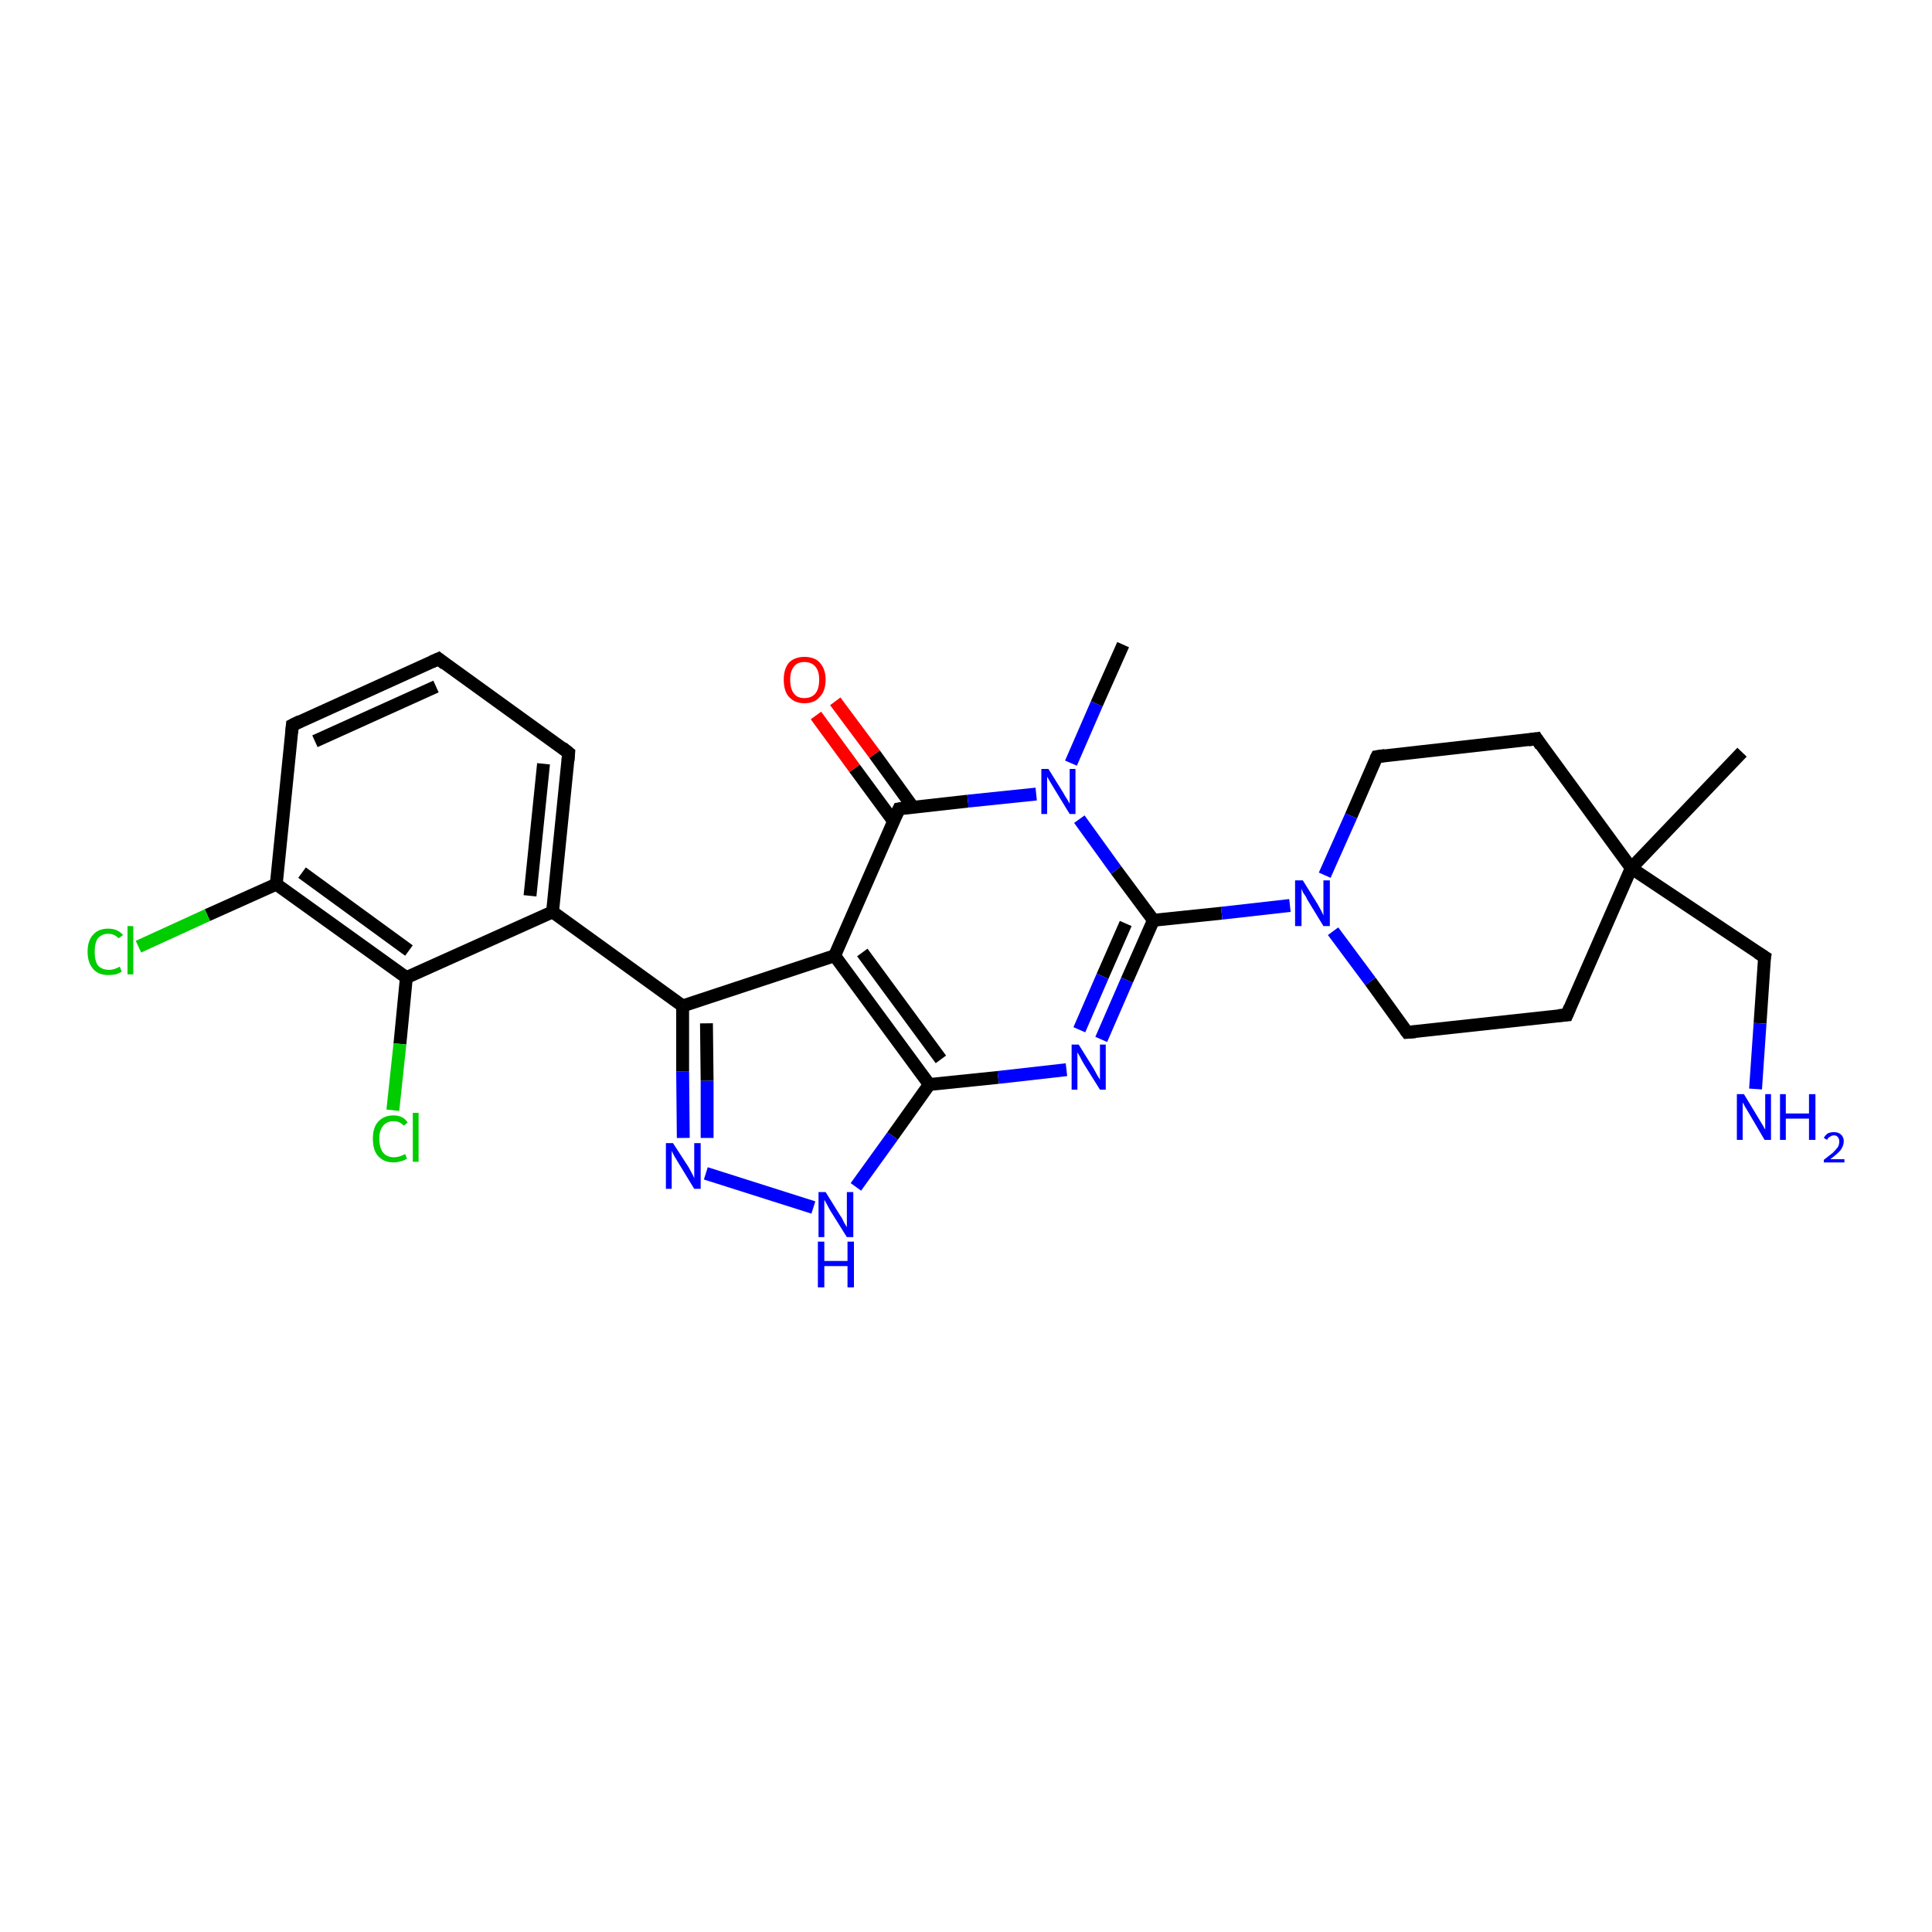 <?xml version='1.0' encoding='iso-8859-1'?>
<svg version='1.1' baseProfile='full'
              xmlns='http://www.w3.org/2000/svg'
                      xmlns:rdkit='http://www.rdkit.org/xml'
                      xmlns:xlink='http://www.w3.org/1999/xlink'
                  xml:space='preserve'
width='300px' height='300px' viewBox='0 0 300 300'>
<!-- END OF HEADER -->
<rect style='opacity:1.0;fill:#FFFFFF;stroke:none' width='300.0' height='300.0' x='0.0' y='0.0'> </rect>
<path class='bond-0 atom-0 atom-1' d='M 174.4,100.1 L 170.3,109.3' style='fill:none;fill-rule:evenodd;stroke:#000000;stroke-width:2.0px;stroke-linecap:butt;stroke-linejoin:miter;stroke-opacity:1' />
<path class='bond-0 atom-0 atom-1' d='M 170.3,109.3 L 166.3,118.5' style='fill:none;fill-rule:evenodd;stroke:#0000FF;stroke-width:2.0px;stroke-linecap:butt;stroke-linejoin:miter;stroke-opacity:1' />
<path class='bond-1 atom-1 atom-2' d='M 167.6,127.2 L 173.3,135.1' style='fill:none;fill-rule:evenodd;stroke:#0000FF;stroke-width:2.0px;stroke-linecap:butt;stroke-linejoin:miter;stroke-opacity:1' />
<path class='bond-1 atom-1 atom-2' d='M 173.3,135.1 L 179.1,142.9' style='fill:none;fill-rule:evenodd;stroke:#000000;stroke-width:2.0px;stroke-linecap:butt;stroke-linejoin:miter;stroke-opacity:1' />
<path class='bond-2 atom-2 atom-3' d='M 179.1,142.9 L 175.0,152.2' style='fill:none;fill-rule:evenodd;stroke:#000000;stroke-width:2.0px;stroke-linecap:butt;stroke-linejoin:miter;stroke-opacity:1' />
<path class='bond-2 atom-2 atom-3' d='M 175.0,152.2 L 171.0,161.4' style='fill:none;fill-rule:evenodd;stroke:#0000FF;stroke-width:2.0px;stroke-linecap:butt;stroke-linejoin:miter;stroke-opacity:1' />
<path class='bond-2 atom-2 atom-3' d='M 174.8,143.4 L 171.2,151.6' style='fill:none;fill-rule:evenodd;stroke:#000000;stroke-width:2.0px;stroke-linecap:butt;stroke-linejoin:miter;stroke-opacity:1' />
<path class='bond-2 atom-2 atom-3' d='M 171.2,151.6 L 167.6,159.9' style='fill:none;fill-rule:evenodd;stroke:#0000FF;stroke-width:2.0px;stroke-linecap:butt;stroke-linejoin:miter;stroke-opacity:1' />
<path class='bond-3 atom-3 atom-4' d='M 165.6,166.1 L 155.0,167.3' style='fill:none;fill-rule:evenodd;stroke:#0000FF;stroke-width:2.0px;stroke-linecap:butt;stroke-linejoin:miter;stroke-opacity:1' />
<path class='bond-3 atom-3 atom-4' d='M 155.0,167.3 L 144.3,168.4' style='fill:none;fill-rule:evenodd;stroke:#000000;stroke-width:2.0px;stroke-linecap:butt;stroke-linejoin:miter;stroke-opacity:1' />
<path class='bond-4 atom-4 atom-5' d='M 144.3,168.4 L 138.6,176.4' style='fill:none;fill-rule:evenodd;stroke:#000000;stroke-width:2.0px;stroke-linecap:butt;stroke-linejoin:miter;stroke-opacity:1' />
<path class='bond-4 atom-4 atom-5' d='M 138.6,176.4 L 132.9,184.3' style='fill:none;fill-rule:evenodd;stroke:#0000FF;stroke-width:2.0px;stroke-linecap:butt;stroke-linejoin:miter;stroke-opacity:1' />
<path class='bond-5 atom-5 atom-6' d='M 126.3,187.5 L 109.6,182.2' style='fill:none;fill-rule:evenodd;stroke:#0000FF;stroke-width:2.0px;stroke-linecap:butt;stroke-linejoin:miter;stroke-opacity:1' />
<path class='bond-6 atom-6 atom-7' d='M 106.1,176.7 L 106.0,166.4' style='fill:none;fill-rule:evenodd;stroke:#0000FF;stroke-width:2.0px;stroke-linecap:butt;stroke-linejoin:miter;stroke-opacity:1' />
<path class='bond-6 atom-6 atom-7' d='M 106.0,166.4 L 106.0,156.2' style='fill:none;fill-rule:evenodd;stroke:#000000;stroke-width:2.0px;stroke-linecap:butt;stroke-linejoin:miter;stroke-opacity:1' />
<path class='bond-6 atom-6 atom-7' d='M 109.8,176.7 L 109.8,167.8' style='fill:none;fill-rule:evenodd;stroke:#0000FF;stroke-width:2.0px;stroke-linecap:butt;stroke-linejoin:miter;stroke-opacity:1' />
<path class='bond-6 atom-6 atom-7' d='M 109.8,167.8 L 109.7,158.9' style='fill:none;fill-rule:evenodd;stroke:#000000;stroke-width:2.0px;stroke-linecap:butt;stroke-linejoin:miter;stroke-opacity:1' />
<path class='bond-7 atom-7 atom-8' d='M 106.0,156.2 L 85.8,141.6' style='fill:none;fill-rule:evenodd;stroke:#000000;stroke-width:2.0px;stroke-linecap:butt;stroke-linejoin:miter;stroke-opacity:1' />
<path class='bond-8 atom-8 atom-9' d='M 85.8,141.6 L 88.3,116.9' style='fill:none;fill-rule:evenodd;stroke:#000000;stroke-width:2.0px;stroke-linecap:butt;stroke-linejoin:miter;stroke-opacity:1' />
<path class='bond-8 atom-8 atom-9' d='M 82.3,139.1 L 84.4,118.6' style='fill:none;fill-rule:evenodd;stroke:#000000;stroke-width:2.0px;stroke-linecap:butt;stroke-linejoin:miter;stroke-opacity:1' />
<path class='bond-9 atom-9 atom-10' d='M 88.3,116.9 L 68.1,102.3' style='fill:none;fill-rule:evenodd;stroke:#000000;stroke-width:2.0px;stroke-linecap:butt;stroke-linejoin:miter;stroke-opacity:1' />
<path class='bond-10 atom-10 atom-11' d='M 68.1,102.3 L 45.4,112.6' style='fill:none;fill-rule:evenodd;stroke:#000000;stroke-width:2.0px;stroke-linecap:butt;stroke-linejoin:miter;stroke-opacity:1' />
<path class='bond-10 atom-10 atom-11' d='M 67.7,106.6 L 48.9,115.1' style='fill:none;fill-rule:evenodd;stroke:#000000;stroke-width:2.0px;stroke-linecap:butt;stroke-linejoin:miter;stroke-opacity:1' />
<path class='bond-11 atom-11 atom-12' d='M 45.4,112.6 L 42.9,137.3' style='fill:none;fill-rule:evenodd;stroke:#000000;stroke-width:2.0px;stroke-linecap:butt;stroke-linejoin:miter;stroke-opacity:1' />
<path class='bond-12 atom-12 atom-13' d='M 42.9,137.3 L 32.2,142.1' style='fill:none;fill-rule:evenodd;stroke:#000000;stroke-width:2.0px;stroke-linecap:butt;stroke-linejoin:miter;stroke-opacity:1' />
<path class='bond-12 atom-12 atom-13' d='M 32.2,142.1 L 21.5,147.0' style='fill:none;fill-rule:evenodd;stroke:#00CC00;stroke-width:2.0px;stroke-linecap:butt;stroke-linejoin:miter;stroke-opacity:1' />
<path class='bond-13 atom-12 atom-14' d='M 42.9,137.3 L 63.1,151.8' style='fill:none;fill-rule:evenodd;stroke:#000000;stroke-width:2.0px;stroke-linecap:butt;stroke-linejoin:miter;stroke-opacity:1' />
<path class='bond-13 atom-12 atom-14' d='M 46.9,135.5 L 63.5,147.6' style='fill:none;fill-rule:evenodd;stroke:#000000;stroke-width:2.0px;stroke-linecap:butt;stroke-linejoin:miter;stroke-opacity:1' />
<path class='bond-14 atom-14 atom-15' d='M 63.1,151.8 L 62.1,162.1' style='fill:none;fill-rule:evenodd;stroke:#000000;stroke-width:2.0px;stroke-linecap:butt;stroke-linejoin:miter;stroke-opacity:1' />
<path class='bond-14 atom-14 atom-15' d='M 62.1,162.1 L 61.0,172.4' style='fill:none;fill-rule:evenodd;stroke:#00CC00;stroke-width:2.0px;stroke-linecap:butt;stroke-linejoin:miter;stroke-opacity:1' />
<path class='bond-15 atom-7 atom-16' d='M 106.0,156.2 L 129.6,148.4' style='fill:none;fill-rule:evenodd;stroke:#000000;stroke-width:2.0px;stroke-linecap:butt;stroke-linejoin:miter;stroke-opacity:1' />
<path class='bond-16 atom-16 atom-17' d='M 129.6,148.4 L 139.6,125.6' style='fill:none;fill-rule:evenodd;stroke:#000000;stroke-width:2.0px;stroke-linecap:butt;stroke-linejoin:miter;stroke-opacity:1' />
<path class='bond-17 atom-17 atom-18' d='M 141.8,125.4 L 135.8,117.1' style='fill:none;fill-rule:evenodd;stroke:#000000;stroke-width:2.0px;stroke-linecap:butt;stroke-linejoin:miter;stroke-opacity:1' />
<path class='bond-17 atom-17 atom-18' d='M 135.8,117.1 L 129.7,108.9' style='fill:none;fill-rule:evenodd;stroke:#FF0000;stroke-width:2.0px;stroke-linecap:butt;stroke-linejoin:miter;stroke-opacity:1' />
<path class='bond-17 atom-17 atom-18' d='M 138.8,127.6 L 132.7,119.3' style='fill:none;fill-rule:evenodd;stroke:#000000;stroke-width:2.0px;stroke-linecap:butt;stroke-linejoin:miter;stroke-opacity:1' />
<path class='bond-17 atom-17 atom-18' d='M 132.7,119.3 L 126.7,111.1' style='fill:none;fill-rule:evenodd;stroke:#FF0000;stroke-width:2.0px;stroke-linecap:butt;stroke-linejoin:miter;stroke-opacity:1' />
<path class='bond-18 atom-2 atom-19' d='M 179.1,142.9 L 189.7,141.8' style='fill:none;fill-rule:evenodd;stroke:#000000;stroke-width:2.0px;stroke-linecap:butt;stroke-linejoin:miter;stroke-opacity:1' />
<path class='bond-18 atom-2 atom-19' d='M 189.7,141.8 L 200.3,140.6' style='fill:none;fill-rule:evenodd;stroke:#0000FF;stroke-width:2.0px;stroke-linecap:butt;stroke-linejoin:miter;stroke-opacity:1' />
<path class='bond-19 atom-19 atom-20' d='M 207.0,144.6 L 212.8,152.4' style='fill:none;fill-rule:evenodd;stroke:#0000FF;stroke-width:2.0px;stroke-linecap:butt;stroke-linejoin:miter;stroke-opacity:1' />
<path class='bond-19 atom-19 atom-20' d='M 212.8,152.4 L 218.5,160.3' style='fill:none;fill-rule:evenodd;stroke:#000000;stroke-width:2.0px;stroke-linecap:butt;stroke-linejoin:miter;stroke-opacity:1' />
<path class='bond-20 atom-20 atom-21' d='M 218.5,160.3 L 243.3,157.6' style='fill:none;fill-rule:evenodd;stroke:#000000;stroke-width:2.0px;stroke-linecap:butt;stroke-linejoin:miter;stroke-opacity:1' />
<path class='bond-21 atom-21 atom-22' d='M 243.3,157.6 L 253.3,134.8' style='fill:none;fill-rule:evenodd;stroke:#000000;stroke-width:2.0px;stroke-linecap:butt;stroke-linejoin:miter;stroke-opacity:1' />
<path class='bond-22 atom-22 atom-23' d='M 253.3,134.8 L 270.5,116.8' style='fill:none;fill-rule:evenodd;stroke:#000000;stroke-width:2.0px;stroke-linecap:butt;stroke-linejoin:miter;stroke-opacity:1' />
<path class='bond-23 atom-22 atom-24' d='M 253.3,134.8 L 274.0,148.6' style='fill:none;fill-rule:evenodd;stroke:#000000;stroke-width:2.0px;stroke-linecap:butt;stroke-linejoin:miter;stroke-opacity:1' />
<path class='bond-24 atom-24 atom-25' d='M 274.0,148.6 L 273.3,158.9' style='fill:none;fill-rule:evenodd;stroke:#000000;stroke-width:2.0px;stroke-linecap:butt;stroke-linejoin:miter;stroke-opacity:1' />
<path class='bond-24 atom-24 atom-25' d='M 273.3,158.9 L 272.6,169.1' style='fill:none;fill-rule:evenodd;stroke:#0000FF;stroke-width:2.0px;stroke-linecap:butt;stroke-linejoin:miter;stroke-opacity:1' />
<path class='bond-25 atom-22 atom-26' d='M 253.3,134.8 L 238.6,114.7' style='fill:none;fill-rule:evenodd;stroke:#000000;stroke-width:2.0px;stroke-linecap:butt;stroke-linejoin:miter;stroke-opacity:1' />
<path class='bond-26 atom-26 atom-27' d='M 238.6,114.7 L 213.8,117.5' style='fill:none;fill-rule:evenodd;stroke:#000000;stroke-width:2.0px;stroke-linecap:butt;stroke-linejoin:miter;stroke-opacity:1' />
<path class='bond-27 atom-17 atom-1' d='M 139.6,125.6 L 150.3,124.4' style='fill:none;fill-rule:evenodd;stroke:#000000;stroke-width:2.0px;stroke-linecap:butt;stroke-linejoin:miter;stroke-opacity:1' />
<path class='bond-27 atom-17 atom-1' d='M 150.3,124.4 L 160.9,123.3' style='fill:none;fill-rule:evenodd;stroke:#0000FF;stroke-width:2.0px;stroke-linecap:butt;stroke-linejoin:miter;stroke-opacity:1' />
<path class='bond-28 atom-27 atom-19' d='M 213.8,117.5 L 209.8,126.7' style='fill:none;fill-rule:evenodd;stroke:#000000;stroke-width:2.0px;stroke-linecap:butt;stroke-linejoin:miter;stroke-opacity:1' />
<path class='bond-28 atom-27 atom-19' d='M 209.8,126.7 L 205.7,135.9' style='fill:none;fill-rule:evenodd;stroke:#0000FF;stroke-width:2.0px;stroke-linecap:butt;stroke-linejoin:miter;stroke-opacity:1' />
<path class='bond-29 atom-16 atom-4' d='M 129.6,148.4 L 144.3,168.4' style='fill:none;fill-rule:evenodd;stroke:#000000;stroke-width:2.0px;stroke-linecap:butt;stroke-linejoin:miter;stroke-opacity:1' />
<path class='bond-29 atom-16 atom-4' d='M 133.9,147.9 L 146.1,164.5' style='fill:none;fill-rule:evenodd;stroke:#000000;stroke-width:2.0px;stroke-linecap:butt;stroke-linejoin:miter;stroke-opacity:1' />
<path class='bond-30 atom-14 atom-8' d='M 63.1,151.8 L 85.8,141.6' style='fill:none;fill-rule:evenodd;stroke:#000000;stroke-width:2.0px;stroke-linecap:butt;stroke-linejoin:miter;stroke-opacity:1' />
<path d='M 88.2,118.1 L 88.3,116.9 L 87.3,116.1' style='fill:none;stroke:#000000;stroke-width:2.0px;stroke-linecap:butt;stroke-linejoin:miter;stroke-opacity:1;' />
<path d='M 69.1,103.1 L 68.1,102.3 L 67.0,102.8' style='fill:none;stroke:#000000;stroke-width:2.0px;stroke-linecap:butt;stroke-linejoin:miter;stroke-opacity:1;' />
<path d='M 46.6,112.0 L 45.4,112.6 L 45.3,113.8' style='fill:none;stroke:#000000;stroke-width:2.0px;stroke-linecap:butt;stroke-linejoin:miter;stroke-opacity:1;' />
<path d='M 139.1,126.7 L 139.6,125.6 L 140.2,125.5' style='fill:none;stroke:#000000;stroke-width:2.0px;stroke-linecap:butt;stroke-linejoin:miter;stroke-opacity:1;' />
<path d='M 218.2,159.9 L 218.5,160.3 L 219.8,160.2' style='fill:none;stroke:#000000;stroke-width:2.0px;stroke-linecap:butt;stroke-linejoin:miter;stroke-opacity:1;' />
<path d='M 242.0,157.7 L 243.3,157.6 L 243.8,156.4' style='fill:none;stroke:#000000;stroke-width:2.0px;stroke-linecap:butt;stroke-linejoin:miter;stroke-opacity:1;' />
<path d='M 272.9,147.9 L 274.0,148.6 L 273.9,149.1' style='fill:none;stroke:#000000;stroke-width:2.0px;stroke-linecap:butt;stroke-linejoin:miter;stroke-opacity:1;' />
<path d='M 239.3,115.8 L 238.6,114.7 L 237.3,114.9' style='fill:none;stroke:#000000;stroke-width:2.0px;stroke-linecap:butt;stroke-linejoin:miter;stroke-opacity:1;' />
<path d='M 215.1,117.3 L 213.8,117.5 L 213.6,117.9' style='fill:none;stroke:#000000;stroke-width:2.0px;stroke-linecap:butt;stroke-linejoin:miter;stroke-opacity:1;' />
<path class='atom-1' d='M 162.8 119.4
L 165.1 123.1
Q 165.3 123.5, 165.7 124.1
Q 166.1 124.8, 166.1 124.8
L 166.1 119.4
L 167.0 119.4
L 167.0 126.4
L 166.1 126.4
L 163.6 122.3
Q 163.3 121.8, 163.0 121.3
Q 162.7 120.8, 162.6 120.6
L 162.6 126.4
L 161.7 126.4
L 161.7 119.4
L 162.8 119.4
' fill='#0000FF'/>
<path class='atom-3' d='M 167.5 162.2
L 169.8 165.9
Q 170.0 166.3, 170.4 167.0
Q 170.8 167.6, 170.8 167.7
L 170.8 162.2
L 171.7 162.2
L 171.7 169.2
L 170.8 169.2
L 168.3 165.2
Q 168.0 164.7, 167.7 164.1
Q 167.4 163.6, 167.3 163.4
L 167.3 169.2
L 166.4 169.2
L 166.4 162.2
L 167.5 162.2
' fill='#0000FF'/>
<path class='atom-5' d='M 128.2 185.1
L 130.5 188.8
Q 130.8 189.2, 131.1 189.9
Q 131.5 190.5, 131.5 190.6
L 131.5 185.1
L 132.5 185.1
L 132.5 192.1
L 131.5 192.1
L 129.0 188.1
Q 128.7 187.6, 128.4 187.0
Q 128.1 186.5, 128.0 186.3
L 128.0 192.1
L 127.1 192.1
L 127.1 185.1
L 128.2 185.1
' fill='#0000FF'/>
<path class='atom-5' d='M 127.0 192.8
L 128.0 192.8
L 128.0 195.8
L 131.6 195.8
L 131.6 192.8
L 132.6 192.8
L 132.6 199.9
L 131.6 199.9
L 131.6 196.6
L 128.0 196.6
L 128.0 199.9
L 127.0 199.9
L 127.0 192.8
' fill='#0000FF'/>
<path class='atom-6' d='M 104.5 177.5
L 106.9 181.2
Q 107.1 181.6, 107.5 182.3
Q 107.8 182.9, 107.8 183.0
L 107.8 177.5
L 108.8 177.5
L 108.8 184.6
L 107.8 184.6
L 105.3 180.5
Q 105.0 180.0, 104.7 179.5
Q 104.4 178.9, 104.3 178.7
L 104.3 184.6
L 103.4 184.6
L 103.4 177.5
L 104.5 177.5
' fill='#0000FF'/>
<path class='atom-13' d='M 13.6 147.8
Q 13.6 146.0, 14.5 145.1
Q 15.3 144.2, 16.8 144.2
Q 18.3 144.2, 19.1 145.2
L 18.4 145.7
Q 17.8 145.0, 16.8 145.0
Q 15.8 145.0, 15.2 145.7
Q 14.7 146.4, 14.7 147.8
Q 14.7 149.2, 15.2 149.9
Q 15.8 150.6, 17.0 150.6
Q 17.7 150.6, 18.6 150.1
L 18.9 150.9
Q 18.5 151.1, 18.0 151.3
Q 17.4 151.4, 16.8 151.4
Q 15.3 151.4, 14.5 150.5
Q 13.6 149.5, 13.6 147.8
' fill='#00CC00'/>
<path class='atom-13' d='M 19.8 143.8
L 20.7 143.8
L 20.7 151.3
L 19.8 151.3
L 19.8 143.8
' fill='#00CC00'/>
<path class='atom-15' d='M 57.9 176.8
Q 57.9 175.1, 58.7 174.2
Q 59.6 173.2, 61.1 173.2
Q 62.6 173.2, 63.3 174.3
L 62.7 174.8
Q 62.1 174.1, 61.1 174.1
Q 60.1 174.1, 59.5 174.8
Q 58.9 175.5, 58.9 176.8
Q 58.9 178.2, 59.5 179.0
Q 60.1 179.7, 61.2 179.7
Q 62.0 179.7, 62.9 179.2
L 63.2 179.9
Q 62.8 180.2, 62.3 180.3
Q 61.7 180.5, 61.1 180.5
Q 59.6 180.5, 58.7 179.5
Q 57.9 178.6, 57.9 176.8
' fill='#00CC00'/>
<path class='atom-15' d='M 64.1 172.8
L 65.0 172.8
L 65.0 180.4
L 64.1 180.4
L 64.1 172.8
' fill='#00CC00'/>
<path class='atom-18' d='M 121.7 105.5
Q 121.7 103.9, 122.5 102.9
Q 123.4 102.0, 124.9 102.0
Q 126.5 102.0, 127.3 102.9
Q 128.2 103.9, 128.2 105.5
Q 128.2 107.3, 127.3 108.2
Q 126.5 109.2, 124.9 109.2
Q 123.4 109.2, 122.5 108.2
Q 121.7 107.3, 121.7 105.5
M 124.9 108.4
Q 126.0 108.4, 126.6 107.7
Q 127.2 107.0, 127.2 105.5
Q 127.2 104.2, 126.6 103.5
Q 126.0 102.8, 124.9 102.8
Q 123.8 102.8, 123.3 103.5
Q 122.7 104.2, 122.7 105.5
Q 122.7 107.0, 123.3 107.7
Q 123.8 108.4, 124.9 108.4
' fill='#FF0000'/>
<path class='atom-19' d='M 202.3 136.7
L 204.6 140.4
Q 204.8 140.8, 205.2 141.5
Q 205.5 142.1, 205.5 142.2
L 205.5 136.7
L 206.5 136.7
L 206.5 143.8
L 205.5 143.8
L 203.0 139.7
Q 202.8 139.2, 202.4 138.7
Q 202.1 138.1, 202.1 137.9
L 202.1 143.8
L 201.1 143.8
L 201.1 136.7
L 202.3 136.7
' fill='#0000FF'/>
<path class='atom-25' d='M 270.8 169.9
L 273.1 173.7
Q 273.3 174.0, 273.7 174.7
Q 274.1 175.4, 274.1 175.4
L 274.1 169.9
L 275.0 169.9
L 275.0 177.0
L 274.0 177.0
L 271.6 172.9
Q 271.3 172.4, 271.0 171.9
Q 270.7 171.3, 270.6 171.2
L 270.6 177.0
L 269.7 177.0
L 269.7 169.9
L 270.8 169.9
' fill='#0000FF'/>
<path class='atom-25' d='M 276.4 169.9
L 277.3 169.9
L 277.3 172.9
L 280.9 172.9
L 280.9 169.9
L 281.9 169.9
L 281.9 177.0
L 280.9 177.0
L 280.9 173.7
L 277.3 173.7
L 277.3 177.0
L 276.4 177.0
L 276.4 169.9
' fill='#0000FF'/>
<path class='atom-25' d='M 283.2 176.7
Q 283.4 176.3, 283.8 176.0
Q 284.2 175.8, 284.8 175.8
Q 285.5 175.8, 285.9 176.2
Q 286.3 176.6, 286.3 177.2
Q 286.3 177.9, 285.8 178.6
Q 285.3 179.2, 284.2 180.0
L 286.4 180.0
L 286.4 180.5
L 283.2 180.5
L 283.2 180.1
Q 284.1 179.4, 284.6 179.0
Q 285.1 178.5, 285.4 178.1
Q 285.6 177.7, 285.6 177.3
Q 285.6 176.8, 285.4 176.6
Q 285.2 176.3, 284.8 176.3
Q 284.4 176.3, 284.2 176.5
Q 283.9 176.6, 283.7 177.0
L 283.2 176.7
' fill='#0000FF'/>
</svg>
